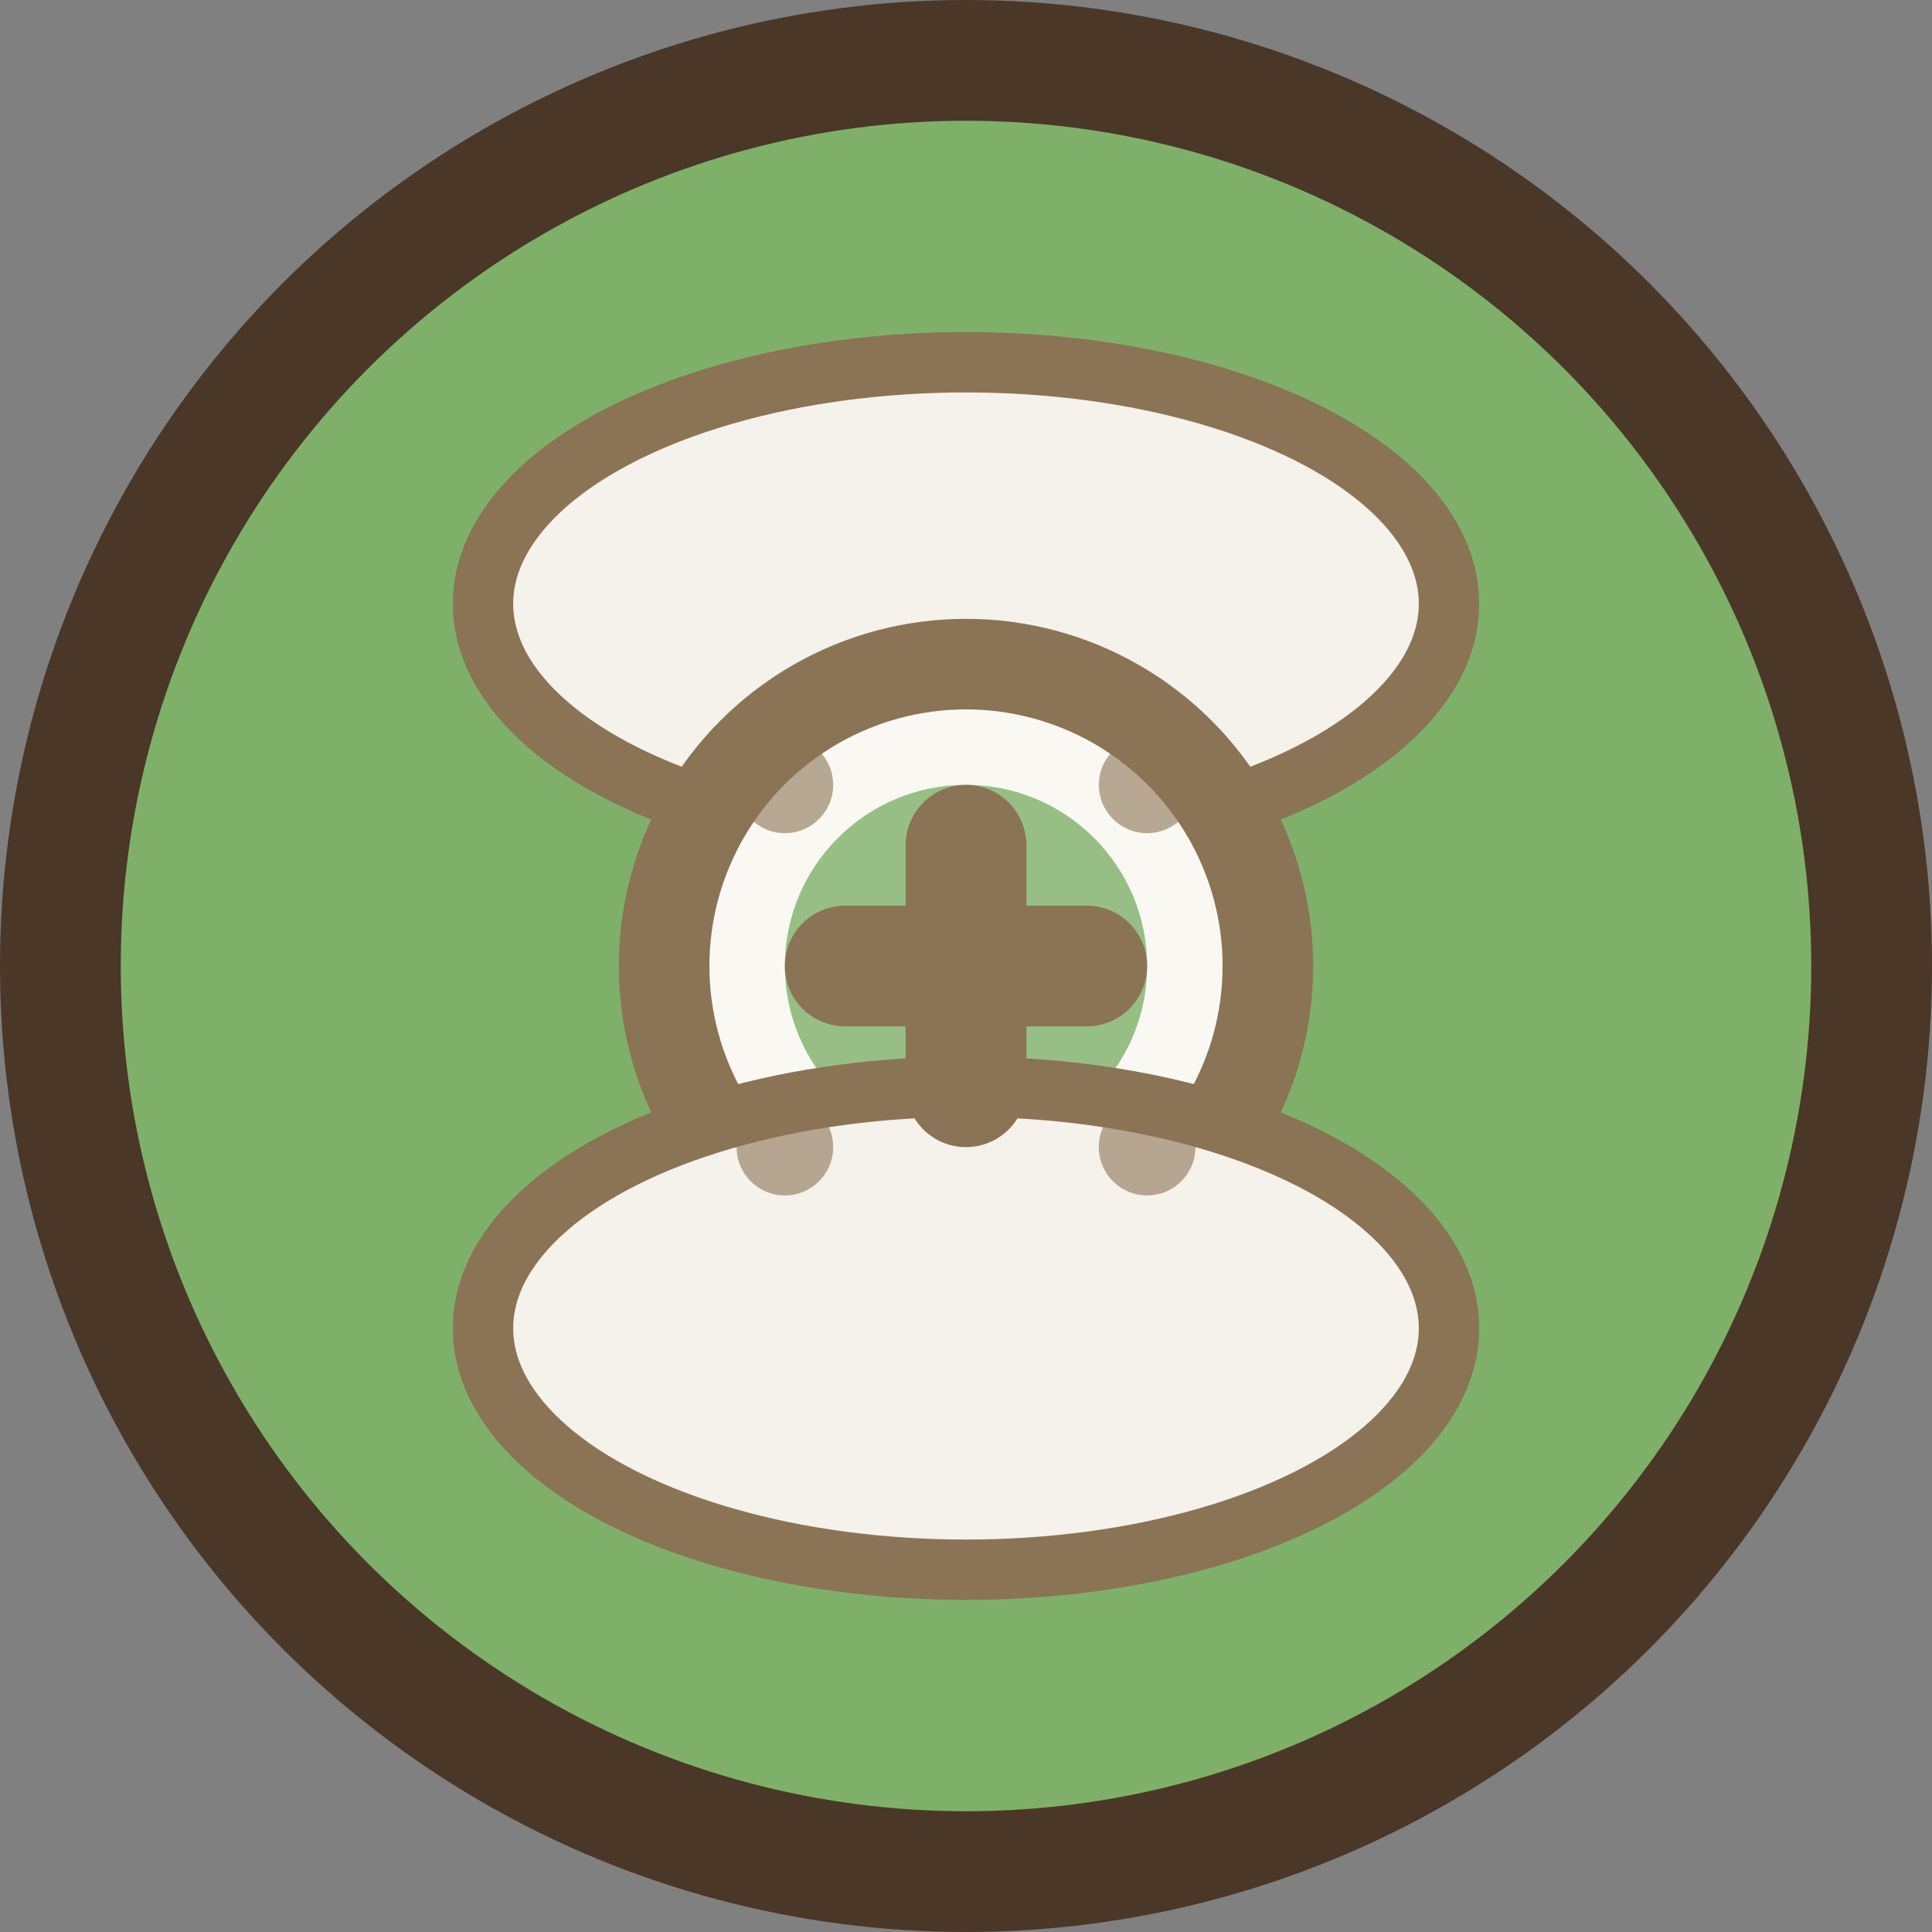 <svg width="32" height="32" viewBox="0 0 32 32" fill="none" xmlns="http://www.w3.org/2000/svg">
  <rect x="0" y="0" width="32" height="32" fill="#808080" stroke="none"/>
  <!-- Background circle -->
  <circle cx="16" cy="16" r="15" fill="#7FB069" stroke="#4A3728" stroke-width="2"/>
  
  <!-- Stylized joint/bone representation -->
  <!-- Upper bone part -->
  <ellipse cx="16" cy="10" rx="8" ry="4" fill="#F5F1EB" stroke="#8B7355" stroke-width="1"/>
  
  <!-- Joint center -->
  <circle cx="16" cy="16" r="5" fill="#FAF8F3" stroke="#8B7355" stroke-width="1.5"/>
  <circle cx="16" cy="16" r="3" fill="#7FB069" opacity="0.8"/>
  
  <!-- Lower bone part -->
  <ellipse cx="16" cy="22" rx="8" ry="4" fill="#F5F1EB" stroke="#8B7355" stroke-width="1"/>
  
  <!-- Joint connection lines -->
  <line x1="16" y1="14" x2="16" y2="18" stroke="#8B7355" stroke-width="2" stroke-linecap="round"/>
  <line x1="14" y1="16" x2="18" y2="16" stroke="#8B7355" stroke-width="2" stroke-linecap="round"/>
  
  <!-- Small decorative dots for joint texture -->
  <circle cx="13" cy="13" r="0.8" fill="#8B7355" opacity="0.6"/>
  <circle cx="19" cy="13" r="0.8" fill="#8B7355" opacity="0.6"/>
  <circle cx="13" cy="19" r="0.8" fill="#8B7355" opacity="0.6"/>
  <circle cx="19" cy="19" r="0.8" fill="#8B7355" opacity="0.6"/>
</svg>